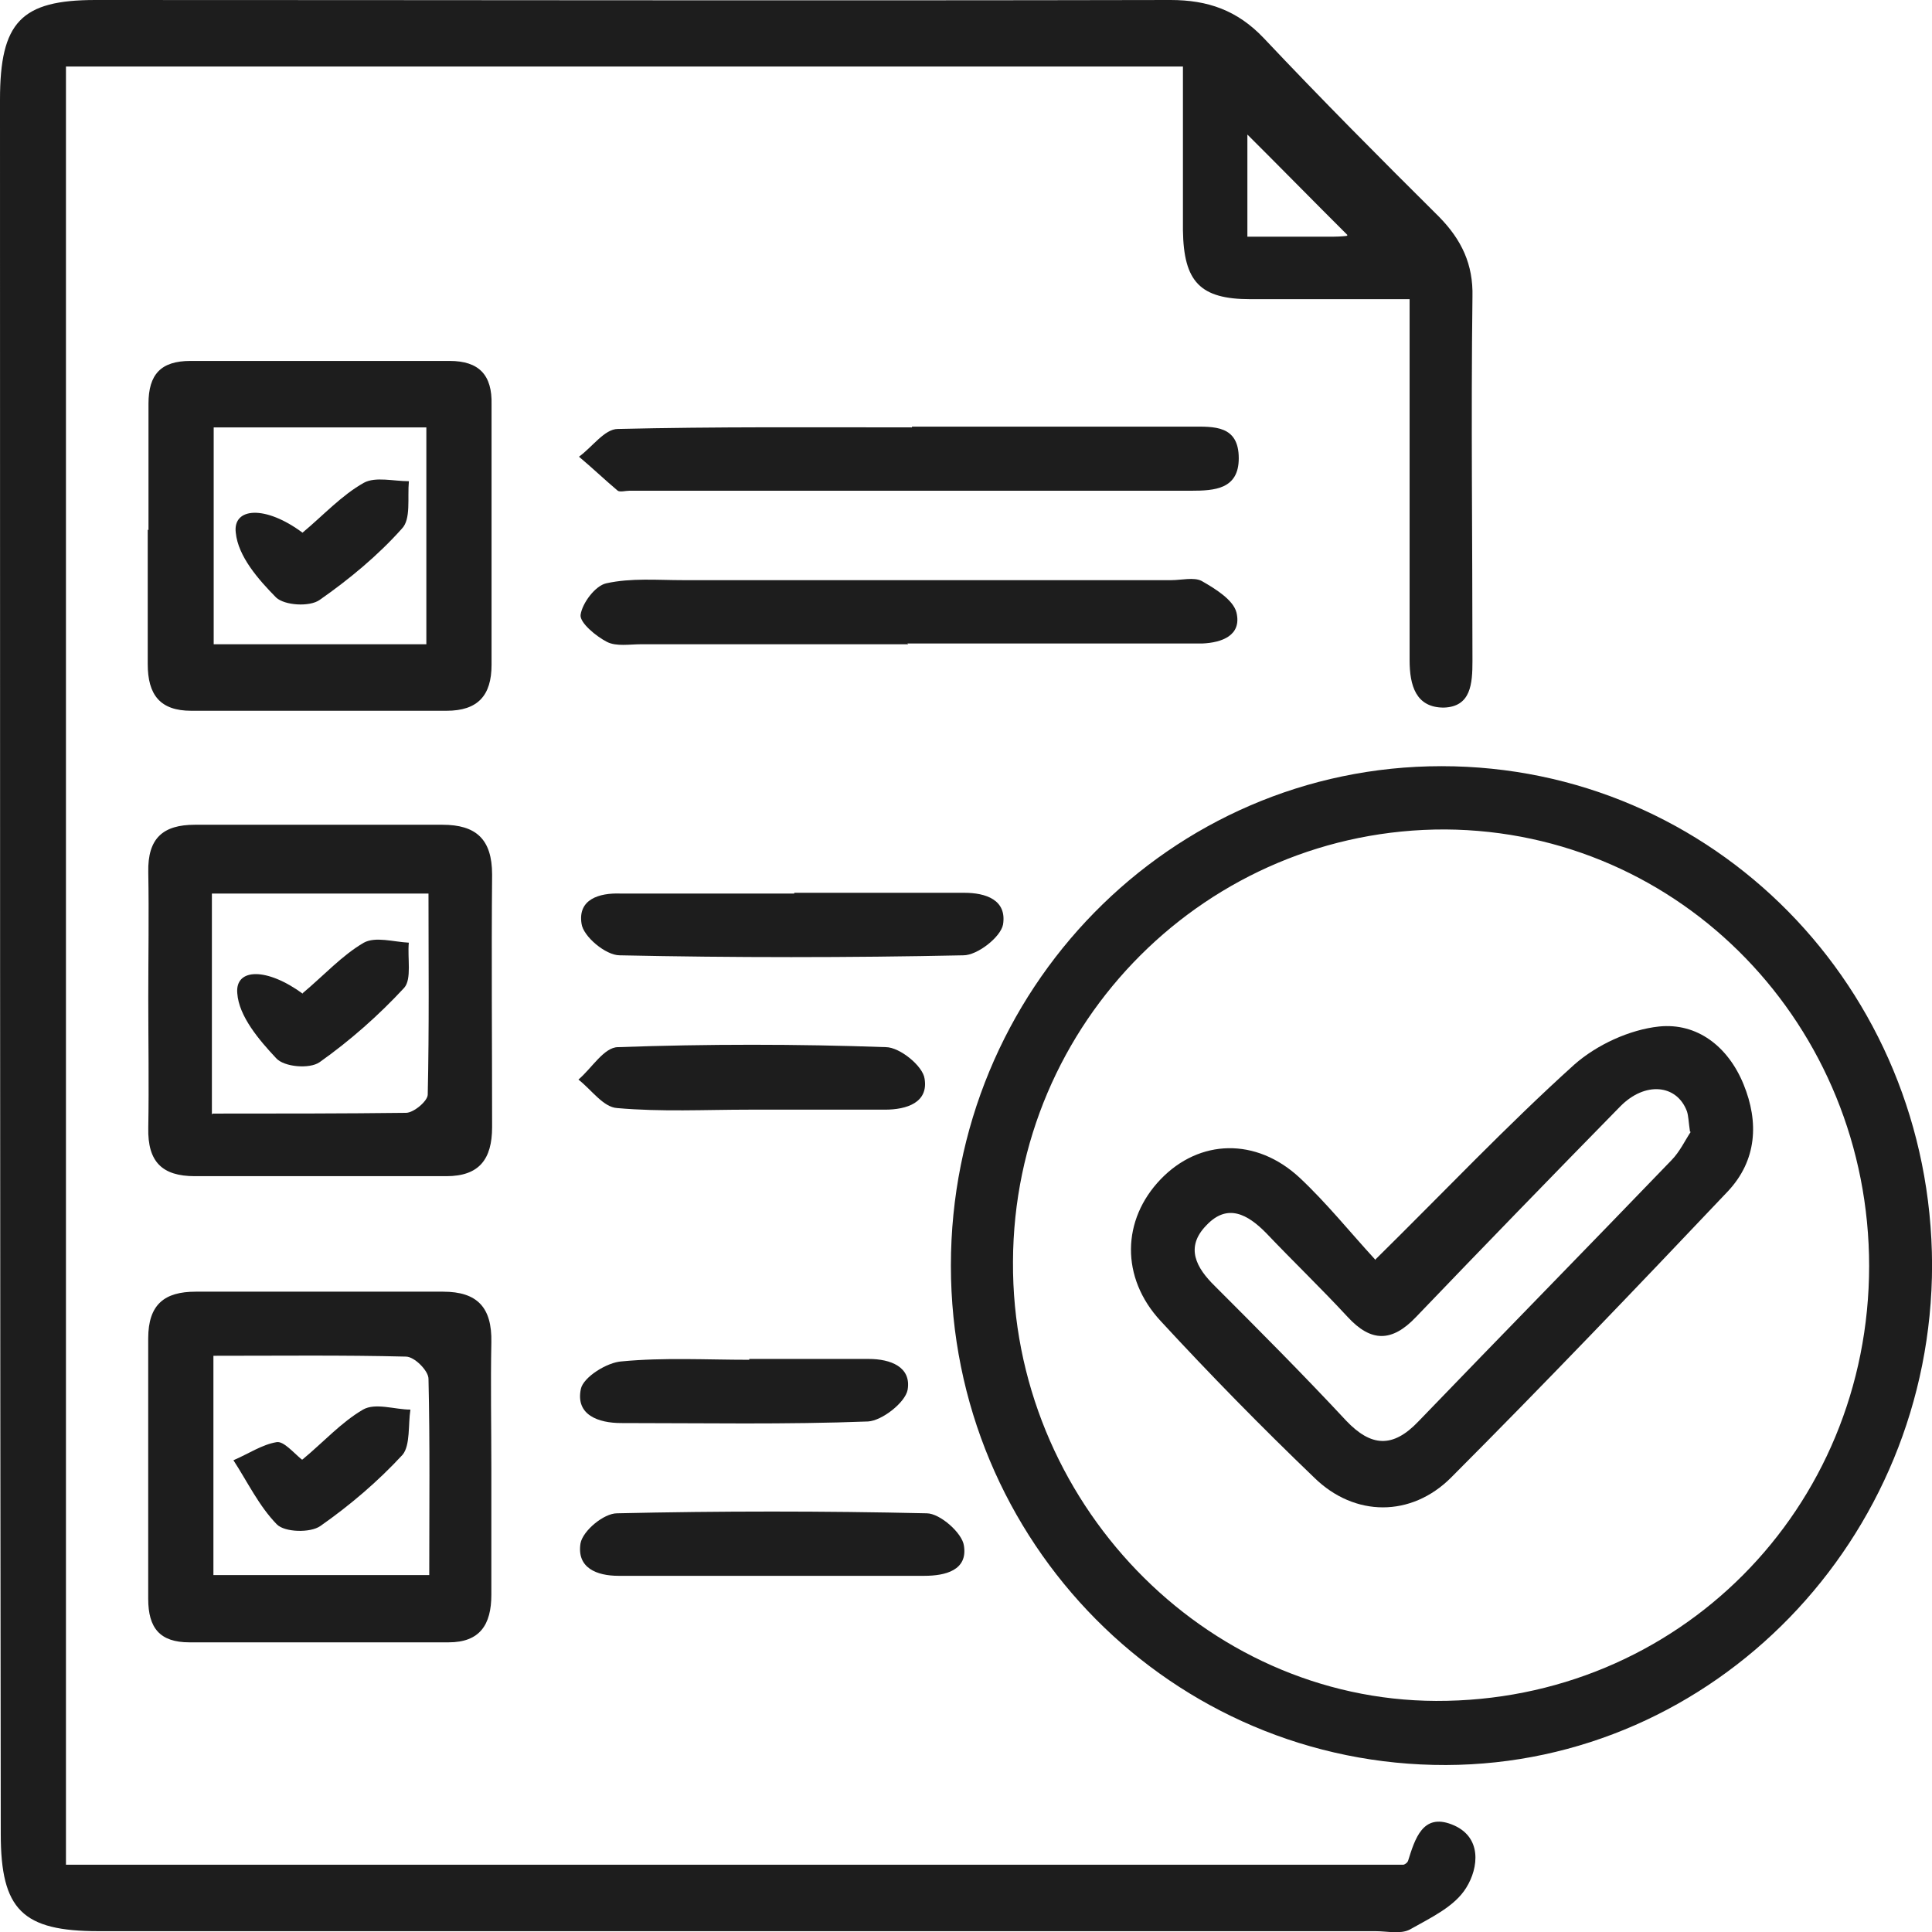 <svg width="28" height="28" viewBox="0 0 28 28" fill="none" xmlns="http://www.w3.org/2000/svg">
<g clip-path="url(#clip0_5102_406)">
<path d="M20.429 4.336C19.608 4.336 18.865 4.336 18.123 4.336C17.392 4.336 17.155 4.084 17.144 3.338C17.144 2.558 17.144 1.778 17.144 0.964H0.956V27.025H20.339C20.35 27.025 20.395 27.002 20.407 26.968C20.508 26.646 20.62 26.279 21.037 26.44C21.486 26.612 21.43 27.071 21.25 27.358C21.082 27.633 20.733 27.794 20.429 27.966C20.294 28.034 20.103 27.988 19.934 27.988C13.769 27.988 7.605 27.988 1.429 27.988C0.326 27.988 0.011 27.679 0.011 26.578C0 18.192 0 9.819 0 1.445C0 0.321 0.304 0 1.384 0C6.581 0 11.778 0.011 16.964 0C17.504 0 17.932 0.149 18.314 0.551C19.147 1.434 20.002 2.294 20.857 3.143C21.183 3.476 21.352 3.831 21.34 4.302C21.318 6.057 21.34 7.823 21.34 9.578C21.34 9.911 21.318 10.243 20.924 10.255C20.519 10.255 20.429 9.934 20.429 9.567C20.429 7.846 20.429 6.125 20.429 4.324V4.336ZM19.529 3.407C19.034 2.914 18.517 2.386 18.078 1.95V3.43C18.517 3.43 18.922 3.43 19.327 3.43C19.428 3.43 19.529 3.418 19.518 3.418L19.529 3.407Z" fill="#1D1D1D"/>
<path d="M28.001 18.33C28.001 22.311 24.84 25.568 20.958 25.58C16.999 25.591 13.781 22.356 13.781 18.342C13.781 14.35 16.954 11.104 20.891 11.104C24.828 11.104 27.989 14.315 28.001 18.33ZM27.089 18.353C27.089 14.866 24.367 12.044 20.947 12.021C17.505 12.01 14.693 14.809 14.681 18.284C14.659 21.748 17.449 24.639 20.812 24.651C24.311 24.662 27.089 21.875 27.089 18.342V18.353Z" fill="#1D1D1D"/>
<path d="M7.121 21.278C7.121 21.886 7.121 22.494 7.121 23.113C7.121 23.549 6.952 23.802 6.502 23.802C5.253 23.802 3.993 23.802 2.745 23.802C2.317 23.802 2.148 23.595 2.148 23.171C2.148 21.909 2.148 20.647 2.148 19.397C2.148 18.904 2.385 18.72 2.835 18.72C4.027 18.72 5.231 18.72 6.423 18.72C6.918 18.72 7.132 18.95 7.121 19.454C7.109 20.062 7.121 20.67 7.121 21.29V21.278ZM3.093 19.649V22.827H6.221C6.221 21.852 6.232 20.911 6.21 19.982C6.21 19.867 6.007 19.661 5.883 19.661C4.972 19.638 4.061 19.649 3.093 19.649Z" fill="#1D1D1D"/>
<path d="M2.149 14.476C2.149 13.868 2.16 13.26 2.149 12.641C2.138 12.148 2.363 11.953 2.824 11.953C4.016 11.953 5.22 11.953 6.412 11.953C6.896 11.953 7.132 12.159 7.132 12.675C7.121 13.891 7.132 15.118 7.132 16.334C7.132 16.805 6.941 17.046 6.469 17.046C5.254 17.046 4.039 17.046 2.824 17.046C2.351 17.046 2.138 16.839 2.149 16.346C2.16 15.715 2.149 15.084 2.149 14.453V14.476ZM3.083 16.139C4.061 16.139 4.972 16.139 5.884 16.128C5.996 16.128 6.199 15.956 6.199 15.864C6.221 14.9 6.21 13.937 6.21 12.95H3.071V16.151L3.083 16.139Z" fill="#1D1D1D"/>
<path d="M2.152 7.685C2.152 7.077 2.152 6.469 2.152 5.85C2.152 5.426 2.332 5.231 2.759 5.231C4.008 5.231 5.268 5.231 6.517 5.231C6.944 5.231 7.135 5.437 7.124 5.862C7.124 7.123 7.124 8.385 7.124 9.635C7.124 10.083 6.922 10.301 6.472 10.301C5.234 10.301 3.997 10.301 2.771 10.301C2.321 10.301 2.141 10.071 2.141 9.624C2.141 8.97 2.141 8.328 2.141 7.674L2.152 7.685ZM3.097 6.194V9.337H6.179V6.194H3.097Z" fill="#1D1D1D"/>
<path d="M13.217 6.183C14.567 6.183 15.916 6.183 17.267 6.183C17.593 6.183 17.953 6.16 17.953 6.642C17.953 7.089 17.604 7.112 17.267 7.112C14.555 7.112 11.833 7.112 9.122 7.112C9.066 7.112 8.987 7.135 8.953 7.112C8.762 6.951 8.582 6.779 8.391 6.619C8.582 6.481 8.762 6.217 8.953 6.217C10.37 6.183 11.799 6.194 13.217 6.194V6.183Z" fill="#1D1D1D"/>
<path d="M13.162 9.337C11.868 9.337 10.574 9.337 9.292 9.337C9.123 9.337 8.932 9.372 8.797 9.303C8.639 9.222 8.403 9.027 8.414 8.913C8.437 8.741 8.628 8.488 8.786 8.454C9.146 8.374 9.528 8.408 9.899 8.408C12.262 8.408 14.613 8.408 16.975 8.408C17.122 8.408 17.302 8.362 17.414 8.419C17.616 8.534 17.875 8.695 17.92 8.878C17.999 9.211 17.706 9.314 17.425 9.326C17.144 9.326 16.863 9.326 16.582 9.326C15.434 9.326 14.298 9.326 13.15 9.326L13.162 9.337Z" fill="#1D1D1D"/>
<path d="M11.511 12.939C12.332 12.939 13.153 12.939 13.974 12.939C14.289 12.939 14.593 13.042 14.537 13.398C14.503 13.581 14.166 13.845 13.963 13.845C12.298 13.88 10.633 13.88 8.98 13.845C8.777 13.845 8.451 13.57 8.428 13.386C8.372 13.031 8.687 12.939 8.991 12.95C9.835 12.95 10.667 12.95 11.511 12.95V12.939Z" fill="#1D1D1D"/>
<path d="M11.203 22.838C10.461 22.838 9.707 22.838 8.964 22.838C8.649 22.838 8.357 22.724 8.413 22.368C8.447 22.184 8.751 21.932 8.942 21.932C10.438 21.898 11.934 21.898 13.431 21.932C13.622 21.932 13.948 22.219 13.97 22.402C14.027 22.758 13.7 22.838 13.397 22.838C12.665 22.838 11.934 22.838 11.214 22.838H11.203Z" fill="#1D1D1D"/>
<path d="M10.858 16.082C10.216 16.082 9.587 16.116 8.945 16.059C8.743 16.047 8.574 15.795 8.383 15.646C8.574 15.485 8.754 15.176 8.957 15.176C10.25 15.13 11.544 15.13 12.838 15.176C13.04 15.176 13.378 15.451 13.4 15.635C13.456 15.979 13.141 16.082 12.826 16.082C12.174 16.082 11.51 16.082 10.858 16.082Z" fill="#1D1D1D"/>
<path d="M10.859 19.695C11.433 19.695 12.018 19.695 12.591 19.695C12.906 19.695 13.21 19.81 13.154 20.142C13.12 20.326 12.783 20.59 12.58 20.601C11.388 20.647 10.195 20.624 9.003 20.624C8.677 20.624 8.339 20.51 8.418 20.131C8.452 19.959 8.8 19.741 9.014 19.73C9.622 19.672 10.24 19.707 10.859 19.707V19.695Z" fill="#1D1D1D"/>
<path d="M19.926 18.261C20.927 17.275 21.838 16.311 22.817 15.428C23.143 15.141 23.616 14.923 24.043 14.877C24.594 14.82 25.044 15.164 25.269 15.715C25.494 16.265 25.461 16.816 25.044 17.263C23.717 18.663 22.39 20.051 21.028 21.416C20.454 21.989 19.633 21.989 19.048 21.416C18.283 20.682 17.541 19.925 16.821 19.145C16.236 18.514 16.259 17.676 16.821 17.091C17.383 16.506 18.205 16.483 18.835 17.068C19.228 17.436 19.577 17.871 19.926 18.25V18.261ZM24.493 16.403C24.471 16.254 24.471 16.174 24.448 16.105C24.302 15.715 23.841 15.669 23.481 16.036C22.491 17.046 21.501 18.066 20.522 19.087C20.173 19.454 19.87 19.454 19.532 19.087C19.15 18.674 18.733 18.273 18.351 17.871C18.081 17.596 17.788 17.436 17.485 17.757C17.17 18.078 17.338 18.376 17.608 18.64C18.25 19.282 18.891 19.925 19.51 20.59C19.87 20.968 20.185 20.991 20.556 20.601C21.771 19.34 23.008 18.078 24.223 16.816C24.347 16.69 24.426 16.518 24.504 16.403H24.493Z" fill="#1D1D1D"/>
<path d="M4.384 21.152C4.688 20.9 4.946 20.613 5.261 20.429C5.441 20.326 5.723 20.429 5.948 20.429C5.914 20.647 5.948 20.945 5.835 21.083C5.475 21.473 5.07 21.817 4.643 22.116C4.497 22.219 4.125 22.207 4.013 22.093C3.754 21.829 3.585 21.473 3.383 21.163C3.597 21.072 3.799 20.934 4.013 20.9C4.114 20.888 4.249 21.049 4.373 21.152H4.384Z" fill="#1D1D1D"/>
<path d="M4.384 14.396C4.699 14.132 4.958 13.845 5.273 13.662C5.442 13.57 5.7 13.65 5.925 13.662C5.903 13.88 5.97 14.189 5.858 14.316C5.487 14.717 5.07 15.084 4.632 15.394C4.485 15.497 4.114 15.463 4.002 15.336C3.754 15.072 3.462 14.728 3.439 14.396C3.405 14.029 3.867 14.017 4.395 14.407L4.384 14.396Z" fill="#1D1D1D"/>
<path d="M4.384 7.72C4.688 7.467 4.947 7.181 5.273 6.997C5.442 6.905 5.701 6.974 5.926 6.974C5.903 7.215 5.959 7.525 5.824 7.662C5.476 8.052 5.059 8.397 4.632 8.695C4.486 8.798 4.126 8.775 4.002 8.66C3.743 8.397 3.451 8.064 3.417 7.72C3.372 7.353 3.845 7.318 4.384 7.72Z" fill="#1D1D1D"/>
</g>
<defs>
<clipPath id="clip0_5102_406">
<rect width="28" height="28" fill="white"/>
</clipPath>
</defs>
</svg>
